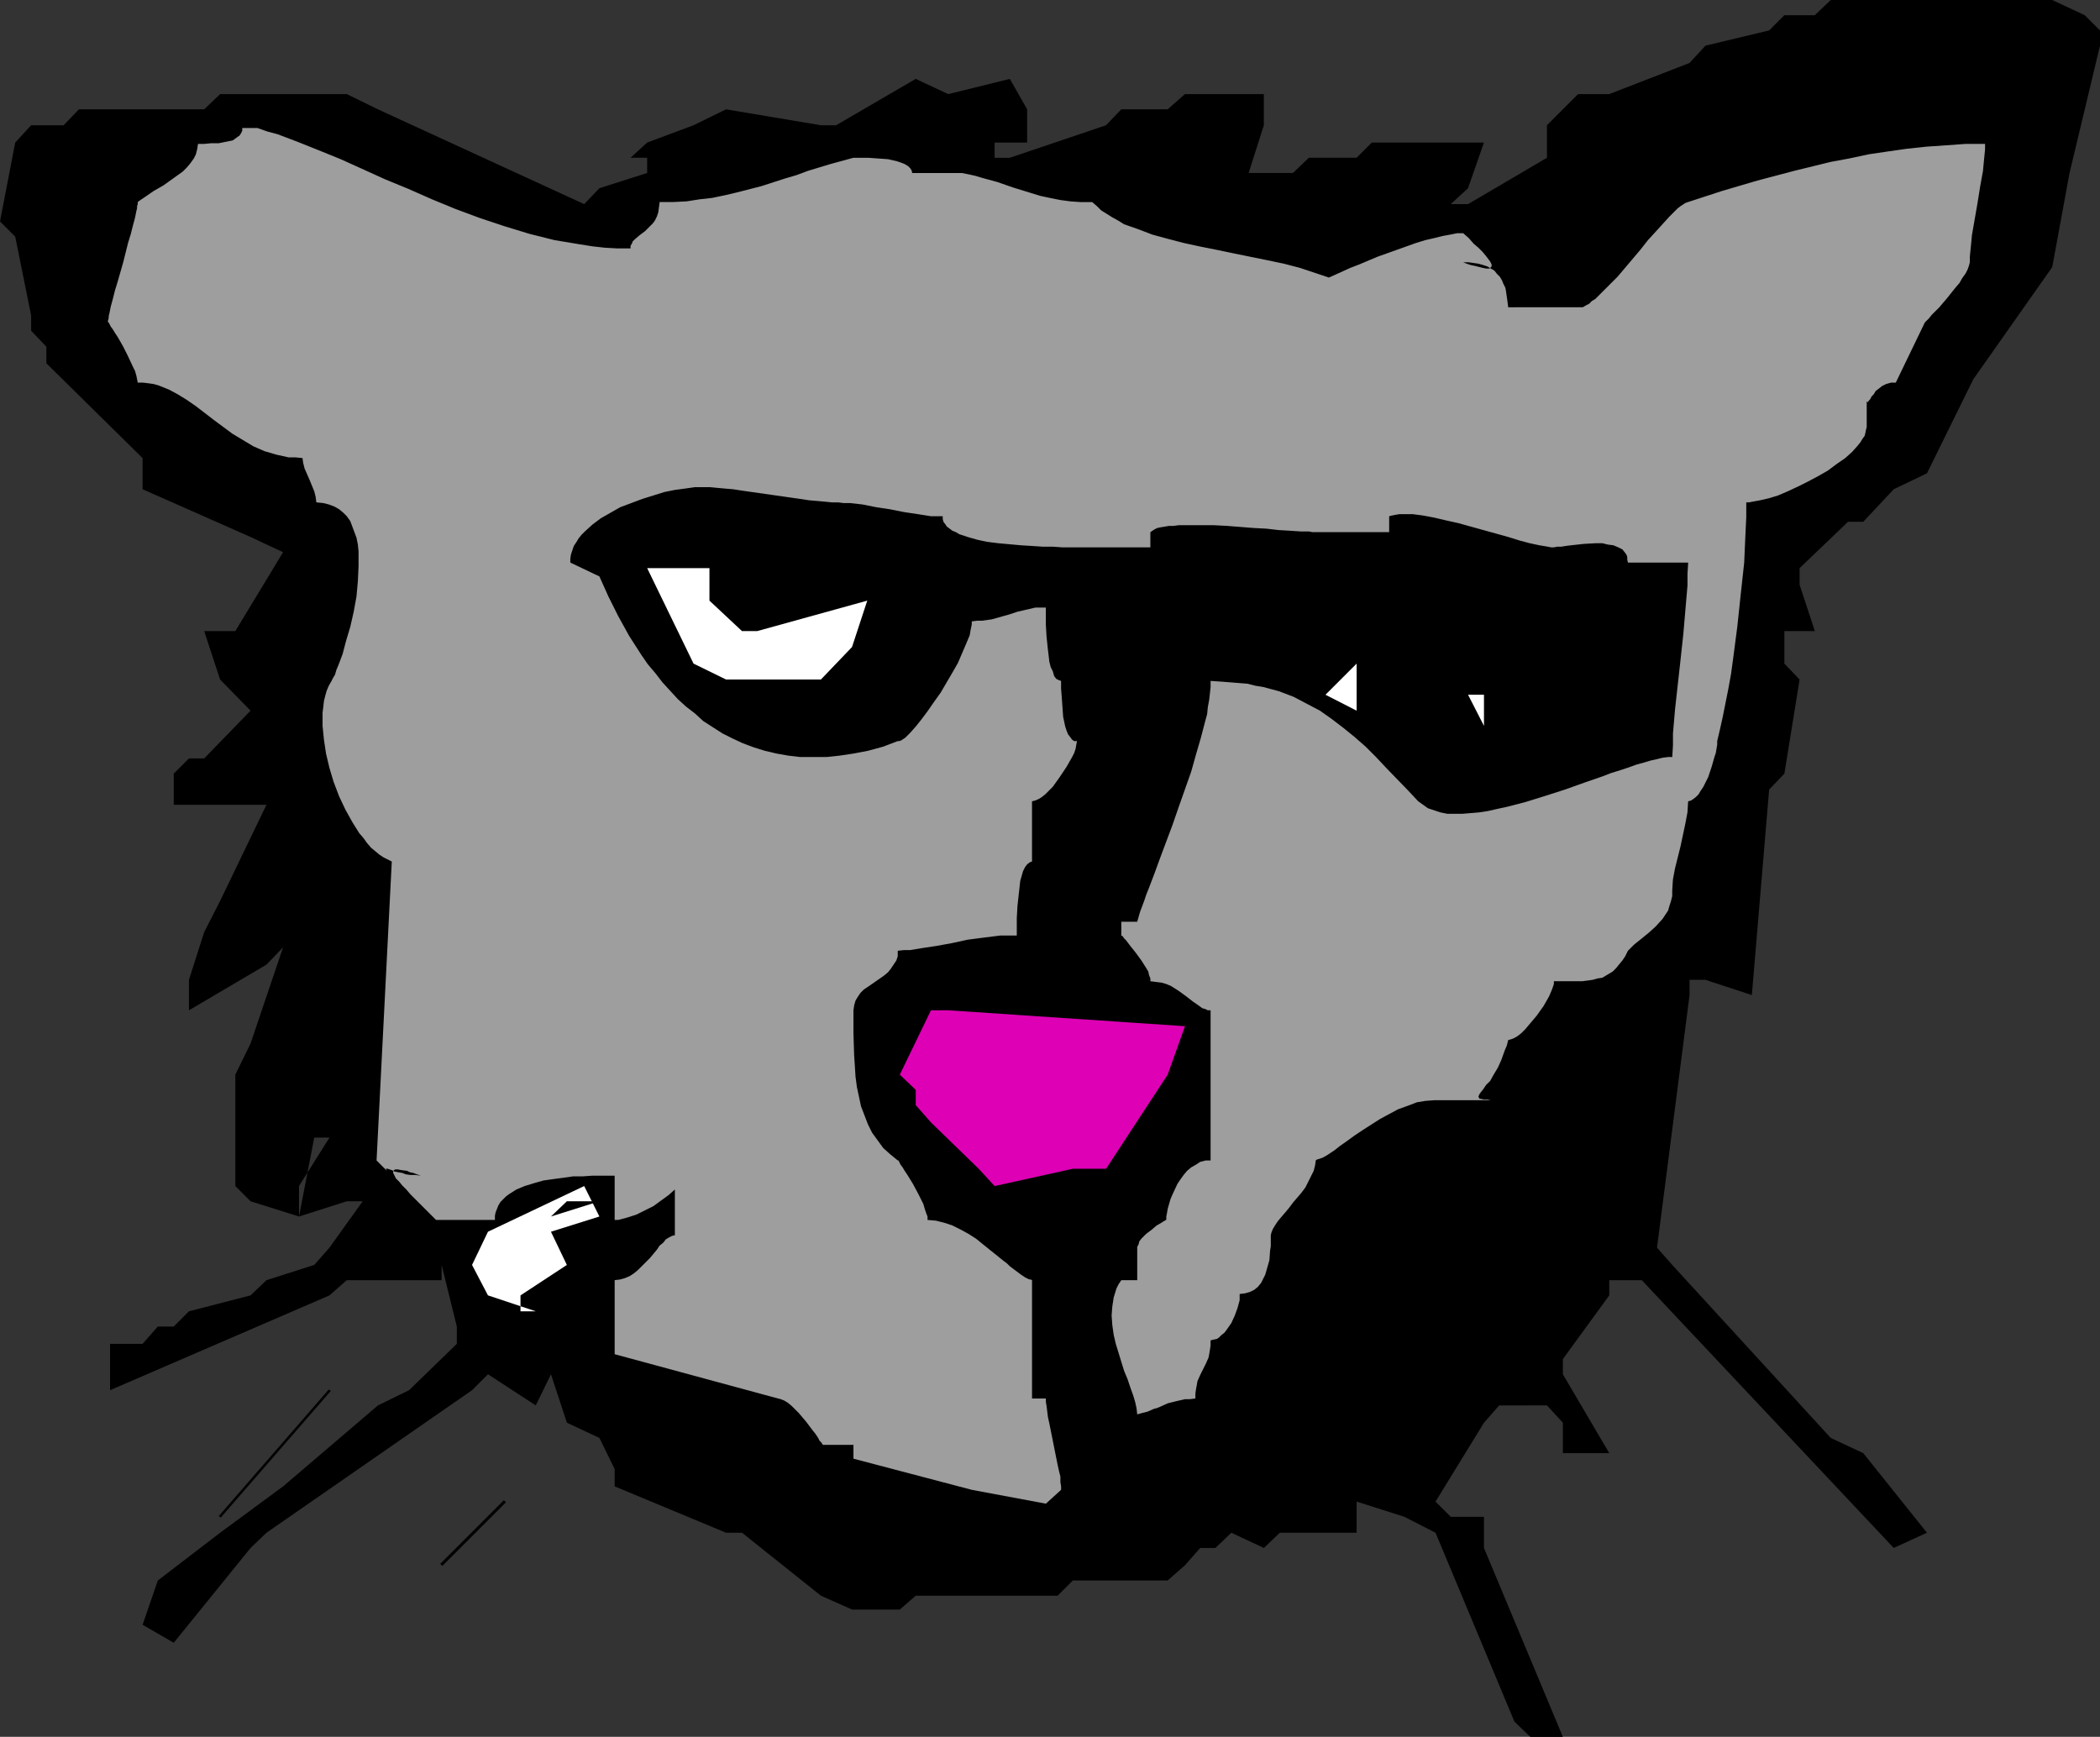 <?xml version="1.0" encoding="UTF-8" standalone="no"?>
<svg
   version="1.0"
   width="129.724mm"
   height="107.299mm"
   id="svg17"
   sodipodi:docname="Cat 01.wmf"
   xmlns:inkscape="http://www.inkscape.org/namespaces/inkscape"
   xmlns:sodipodi="http://sodipodi.sourceforge.net/DTD/sodipodi-0.dtd"
   xmlns="http://www.w3.org/2000/svg"
   xmlns:svg="http://www.w3.org/2000/svg">
  <rect width="100%" height="100%" fill="#333333" stroke="none"/>
  <sodipodi:namedview
     id="namedview17"
     pagecolor="#ffffff"
     bordercolor="#000000"
     borderopacity="0.25"
     inkscape:showpageshadow="2"
     inkscape:pageopacity="0.0"
     inkscape:pagecheckerboard="0"
     inkscape:deskcolor="#d1d1d1"
     inkscape:document-units="mm" />
  <defs
     id="defs1">
    <pattern
       id="WMFhbasepattern"
       patternUnits="userSpaceOnUse"
       width="6"
       height="6"
       x="0"
       y="0" />
  </defs>
  <path
     style="fill:#000000;fill-opacity:1;fill-rule:evenodd;stroke:none"
     d="m 353.58,401.987 -18.422,-44.109 -7.272,-3.716 -11.15,-3.555 v 7.271 h -17.938 l -3.717,3.555 -7.595,-3.555 -3.717,3.555 h -3.555 l -3.555,4.039 -4.04,3.555 h -3.555 -18.584 l -3.555,3.555 h -33.128 l -3.717,3.231 h -11.15 l -7.272,-3.231 -18.422,-14.703 h -3.717 l -26.018,-10.825 v -4.039 l -3.555,-7.271 -7.595,-3.555 -3.717,-11.31 -3.555,7.271 -11.15,-7.271 -3.717,3.716 -47.995,33.283 -3.717,3.555 -17.938,22.135 -7.272,-4.201 3.555,-10.341 14.544,-11.148 14.706,-10.825 22.139,-18.904 7.272,-3.555 11.15,-10.825 v -4.039 l -3.555,-14.38 v -4.039 7.594 H 95.505 80.962 l -4.04,3.555 -51.227,22.135 v -10.825 h 7.595 l 3.555,-4.039 h 3.717 l 3.555,-3.555 14.382,-3.716 3.717,-3.555 11.15,-3.555 3.555,-4.039 7.757,-10.825 h -3.717 l -11.15,3.555 v -3.555 -3.555 l 7.11,-11.31 h -3.555 l -3.555,18.419 -11.312,-3.555 -3.555,-3.555 v -4.039 -21.974 l 3.555,-7.271 7.595,-22.458 -3.878,4.039 -18.099,10.664 v -7.109 l 3.555,-11.148 3.717,-7.271 10.827,-22.458 h -3.717 -17.938 v -7.271 l 3.555,-3.555 h 3.555 l 10.827,-11.148 -7.11,-7.271 -3.717,-11.31 h 7.272 l 11.15,-18.419 -7.595,-3.555 -25.21,-11.148 v -7.271 L 10.827,84.824 V 80.947 L 7.272,77.231 V 73.676 L 3.555,55.257 0,51.702 3.555,33.283 7.272,29.244 h 7.595 l 3.555,-3.716 h 29.25 l 3.717,-3.555 h 29.573 l 7.272,3.555 48.157,22.135 3.555,-3.716 11.15,-3.555 v -3.555 h -3.878 l 3.878,-3.555 10.827,-4.039 7.595,-3.716 22.139,3.716 h 3.555 l 18.584,-10.825 7.595,3.555 14.382,-3.555 4.04,7.109 v 7.755 h -7.595 v 3.555 h 3.555 l 22.462,-7.594 3.555,-3.716 h 10.827 l 4.04,-3.555 h 18.422 v 7.271 l -3.555,11.148 h 3.555 6.787 l 3.717,-3.555 h 11.15 l 3.555,-3.555 h 26.179 l -3.717,10.664 -4.04,3.716 h 4.04 l 18.422,-10.825 v -7.594 l 7.272,-7.271 h 7.272 l 18.746,-7.271 3.717,-4.039 14.867,-3.555 3.555,-3.555 h 7.11 L 427.432,0 h 51.712 l 7.595,3.555 3.555,3.555 v 3.555 l -7.11,29.729 -4.04,21.974 -18.422,26.174 -10.827,21.974 -7.757,3.716 -7.11,7.594 h -3.555 l -11.312,10.825 v 3.878 l 3.555,10.825 h -7.11 v 7.594 l 3.555,3.716 -3.555,21.974 -3.555,3.716 -4.04,47.986 -10.827,-3.555 h -3.717 v 3.555 l -7.595,58.973 3.555,4.039 37.006,40.393 7.595,3.555 14.867,18.581 -7.757,3.555 -58.822,-62.528 h -3.555 -4.04 v 3.555 l -10.827,14.864 v 3.555 l 10.827,18.419 h -10.827 v -7.109 l -3.717,-4.039 H 350.025 l -3.555,4.039 -11.312,18.419 3.555,3.555 h 7.757 v 7.271 l 18.422,44.109 h -7.595 z"
     id="path1" />
  <path
     style="fill:#000000;fill-opacity:1;fill-rule:evenodd;stroke:none"
     d="m 198.929,335.743 v -7.594 h 7.595 14.867 v 11.148 h -18.907 z"
     id="path2" />
  <path
     style="fill:#ffffff;fill-opacity:1;fill-rule:evenodd;stroke:none"
     d="m 113.928,302.46 -3.717,-7.109 3.717,-7.755 22.462,-10.664 3.555,7.109 -11.312,3.555 3.717,7.755 -10.827,7.109 v 3.716 h 3.555 z"
     id="path3" />
  <path
     style="fill:#000000;fill-opacity:1;fill-rule:evenodd;stroke:none"
     d="m 128.633,284.041 11.312,-3.555 h -3.555 -4.04 z"
     id="path4" />
  <path
     style="fill:#de00b5;fill-opacity:1;fill-rule:evenodd;stroke:none"
     d="m 228.502,272.892 -11.15,-10.825 -3.555,-4.039 v -3.555 l -3.717,-3.555 7.272,-15.026 h 4.04 l 55.267,3.716 -4.04,11.31 -14.382,21.974 h -7.757 l -18.261,4.039 z"
     id="path5" />
  <path
     style="fill:#000000;fill-opacity:1;fill-rule:evenodd;stroke:none"
     d="m 272.619,225.229 v -37.323 l -3.555,-3.555 -3.555,-22.135 h 7.11 11.15 v 7.271 55.742 l -3.555,3.555 h -3.555 z"
     id="path6" />
  <path
     style="fill:#000000;fill-opacity:1;fill-rule:evenodd;stroke:none"
     d="M 195.213,221.19 V 210.364 l 3.717,-7.755 11.15,-40.393 h 11.312 l -7.595,22.135 v 3.555 l -7.272,37.323 h -7.595 z"
     id="path7" />
  <path
     style="fill:#000000;fill-opacity:1;fill-rule:evenodd;stroke:none"
     d="m 66.094,184.352 3.717,-3.716 z"
     id="path8" />
  <path
     style="fill:#000000;fill-opacity:1;fill-rule:evenodd;stroke:none"
     d="m 305.585,180.636 -18.099,-14.703 v -3.716 l 14.382,-18.419 h 3.717 7.595 l 3.555,-3.555 36.845,3.555 v 7.271 l 18.422,7.594 -3.555,10.825 -25.694,11.148 -4.04,3.716 h -29.25 z"
     id="path9" />
  <path
     style="fill:#000000;fill-opacity:1;fill-rule:evenodd;stroke:none"
     d="m 165.64,165.933 -37.006,-33.283 11.312,3.878 7.272,-7.594 h 3.878 l 3.717,-3.555 h 3.555 14.867 l 3.555,-3.555 11.312,3.555 h 3.555 l 18.422,11.148 v 3.716 10.825 l -3.555,3.878 -7.595,10.987 h -3.717 l -3.555,3.555 h -3.555 -18.584 z"
     id="path10" />
  <path
     style="fill:#ffffff;fill-opacity:1;fill-rule:evenodd;stroke:none"
     d="m 342.753,162.217 h 3.717 v 7.271 z"
     id="path11" />
  <path
     style="fill:#ffffff;fill-opacity:1;fill-rule:evenodd;stroke:none"
     d="m 309.464,162.217 7.272,-7.271 v 3.716 7.271 z"
     id="path12" />
  <path
     style="fill:#ffffff;fill-opacity:1;fill-rule:evenodd;stroke:none"
     d="m 184.062,158.662 h -14.544 l -7.595,-3.716 -10.827,-22.297 h 7.272 7.272 v 7.594 l 7.595,7.109 h 3.555 l 25.694,-7.109 -3.555,10.825 -7.272,7.594 z"
     id="path13" />
  <path
     style="fill:#000000;fill-opacity:1;fill-rule:evenodd;stroke:none"
     d="m 390.425,110.514 14.867,-18.419 3.717,-7.271 14.706,-33.122 h -3.555 l -36.845,21.974 v 7.271 l -33.29,14.703 3.555,-10.825 11.312,-7.594 v -7.271 h 7.11 l 3.717,-3.555 37.33,-22.458 h 3.555 l 14.867,-3.555 3.555,-3.555 h 14.867 v 10.825 h -14.867 v 4.039 l -14.867,29.244 v 3.878 l -25.694,29.406 z"
     id="path14" />
  <path
     style="fill:#000000;fill-opacity:1;fill-rule:evenodd;stroke:none"
     d="m 103.262,365.634 14.867,-14.864 -0.485,-0.485 -14.867,14.864 z"
     id="path15" />
  <path
     style="fill:#000000;fill-opacity:1;fill-rule:evenodd;stroke:none"
     d="m 51.55,354.324 25.694,-29.567 -0.485,-0.323 -25.694,29.567 z"
     id="path16" />
  <path
     style="fill:#9e9e9e;fill-opacity:1;fill-rule:evenodd;stroke:none"
     d="m 199.253,36.838 -5.333,1.454 -5.333,1.616 -2.586,0.969 -2.747,0.808 -5.494,1.777 -5.656,1.454 -2.747,0.646 -3.07,0.646 -2.909,0.323 -3.07,0.485 -3.232,0.162 h -3.07 l -0.162,1.293 -0.162,1.131 -0.323,0.969 -0.485,0.969 -0.485,0.646 -0.646,0.646 -1.131,1.131 -1.293,0.969 -1.131,0.969 -0.485,0.485 -0.162,0.485 -0.323,0.485 v 0.646 h -3.07 l -2.909,-0.162 -2.909,-0.323 -3.07,-0.485 -2.909,-0.485 -2.909,-0.485 -5.818,-1.454 -5.818,-1.777 -5.818,-1.939 -5.656,-2.1 -5.494,-2.262 -5.494,-2.424 -5.494,-2.262 -5.333,-2.424 -5.01,-2.262 -5.171,-2.1 -4.848,-1.939 -4.686,-1.777 -2.424,-0.646 -2.262,-0.808 h -3.555 v 0.646 l -0.323,0.646 -0.323,0.485 -0.485,0.323 -0.646,0.485 -0.485,0.323 -1.616,0.323 -1.616,0.323 h -1.778 l -1.616,0.162 h -1.454 l -0.162,1.131 -0.323,1.293 -0.485,0.969 -0.808,1.131 -0.808,0.969 -0.97,0.969 -2.262,1.616 -2.262,1.616 -2.262,1.293 -2.101,1.454 -0.97,0.646 -0.646,0.485 v 0.485 l -0.162,0.485 v 0.485 l -0.162,0.646 -0.323,1.616 -0.485,1.777 -0.485,1.939 -0.646,2.1 -1.131,4.524 -1.293,4.524 -0.646,2.1 -0.485,1.939 -0.485,1.777 -0.323,1.616 -0.162,0.646 v 0.485 l -0.162,0.485 v 0.485 h 0.162 l 0.162,0.323 0.323,0.646 0.485,0.646 0.485,0.808 0.646,0.969 1.293,2.262 1.131,2.262 1.131,2.424 0.485,0.969 0.323,1.131 0.162,0.808 0.162,0.808 h 1.293 l 1.293,0.162 1.131,0.162 1.131,0.323 2.424,0.969 2.101,1.131 2.101,1.293 2.101,1.454 4.202,3.231 4.363,3.231 2.424,1.454 2.424,1.454 2.586,1.131 2.747,0.808 1.454,0.323 1.454,0.323 h 1.616 l 1.616,0.162 0.162,1.131 0.323,1.293 1.131,2.585 1.131,2.747 0.323,1.293 0.162,1.293 1.616,0.162 1.293,0.323 1.293,0.485 1.131,0.646 0.97,0.808 0.808,0.808 0.808,1.131 0.485,1.293 0.485,1.293 0.485,1.293 0.323,1.616 0.162,1.616 v 1.616 1.777 l -0.162,3.555 -0.323,3.555 -0.646,3.555 -0.808,3.555 -0.97,3.231 -0.808,3.07 -0.485,1.293 -0.485,1.293 -0.485,1.131 -0.323,1.131 -0.485,0.808 -0.323,0.646 -0.646,1.131 -0.485,1.131 -0.323,1.131 -0.323,1.293 -0.162,1.454 -0.162,1.293 v 3.07 l 0.323,3.231 0.485,3.231 0.808,3.393 0.97,3.231 1.293,3.393 1.454,3.07 1.616,2.908 1.616,2.585 0.97,1.131 0.808,1.131 0.97,1.131 0.97,0.808 0.97,0.808 0.97,0.646 0.97,0.485 0.97,0.485 -3.555,69.798 3.555,3.555 -0.646,-0.646 -0.485,-0.485 -0.162,-0.323 -0.162,-0.162 v 0 h 0.162 0.323 l 0.485,0.162 0.485,0.162 0.646,0.323 0.808,0.162 0.97,0.162 0.808,0.323 1.131,0.162 h 1.131 l 1.293,0.162 -0.97,-0.323 -0.808,-0.323 -0.808,-0.162 -0.646,-0.323 -1.293,-0.162 -0.808,-0.162 h -0.646 l -0.323,0.162 -0.162,0.323 v 0.323 l 0.323,0.646 0.323,0.646 0.808,0.808 0.646,0.808 0.97,0.969 0.97,1.131 1.131,1.131 1.293,1.293 3.555,3.555 h 13.736 v -0.969 l 0.162,-0.808 0.323,-0.808 0.323,-0.808 0.485,-0.808 0.646,-0.646 0.646,-0.646 0.646,-0.485 1.778,-1.131 1.939,-0.808 2.101,-0.646 2.262,-0.646 2.262,-0.323 2.424,-0.323 2.262,-0.323 h 2.262 l 2.262,-0.162 h 1.939 3.232 v 10.341 h 0.808 l 0.646,-0.162 1.778,-0.485 1.939,-0.646 1.939,-0.969 1.939,-0.969 1.778,-1.293 1.778,-1.293 1.454,-1.293 v 10.664 l -0.646,0.162 -0.646,0.323 -0.808,0.485 -0.646,0.808 -0.808,0.646 -0.646,0.969 -1.616,1.939 -1.778,1.777 -0.97,0.969 -0.97,0.808 -0.97,0.646 -1.131,0.485 -1.131,0.323 -1.293,0.162 v 17.288 l 38.138,10.34 0.646,0.162 0.808,0.323 0.808,0.485 0.97,0.808 0.808,0.808 0.808,0.808 1.778,2.1 1.454,1.939 0.646,0.808 0.646,0.969 0.323,0.646 0.485,0.485 0.162,0.323 0.162,0.162 h 7.11 v 3.231 l 27.634,7.271 17.291,3.231 3.555,-3.231 v -0.808 l -0.162,-0.969 v -1.293 l -0.323,-1.293 -0.323,-1.454 -0.323,-1.616 -0.646,-3.231 -0.646,-3.231 -0.323,-1.616 -0.323,-1.454 -0.162,-1.293 -0.162,-1.293 -0.162,-0.969 v -0.808 h -3.232 v -27.629 l -0.323,-0.162 h -0.323 l -0.97,-0.485 -0.97,-0.646 -1.293,-0.969 -1.293,-0.969 -0.646,-0.646 -0.646,-0.485 -1.616,-1.293 -1.616,-1.293 -3.394,-2.747 -1.778,-1.131 -1.778,-0.969 -1.939,-0.969 -1.939,-0.646 -1.939,-0.485 -1.939,-0.162 v -0.808 l -0.323,-0.808 -0.323,-0.969 -0.323,-1.131 -1.131,-2.262 -1.293,-2.424 -1.293,-2.1 -0.646,-0.969 -0.485,-0.808 -0.485,-0.646 -0.323,-0.646 -0.162,-0.323 h -0.162 l -1.778,-1.454 -1.616,-1.454 -1.293,-1.777 -1.293,-1.777 -0.97,-1.939 -0.808,-2.1 -0.808,-2.1 -0.485,-2.262 -0.485,-2.262 -0.323,-2.424 -0.162,-2.585 -0.162,-2.424 -0.162,-5.17 v -5.332 l 0.162,-1.131 0.323,-1.131 0.485,-0.808 0.646,-0.969 0.808,-0.808 0.97,-0.646 3.717,-2.585 0.97,-0.808 0.646,-0.808 0.646,-0.969 0.646,-0.969 0.323,-0.969 v -1.293 l 1.454,-0.162 h 1.454 l 2.909,-0.485 3.232,-0.485 3.555,-0.646 3.717,-0.808 3.717,-0.485 3.878,-0.485 h 3.878 v -2.908 -1.131 l 0.162,-2.908 0.323,-2.908 0.162,-1.454 0.162,-1.454 0.323,-1.131 0.323,-1.131 0.485,-0.969 0.485,-0.646 0.646,-0.485 0.485,-0.162 v -14.057 l 0.646,-0.162 0.808,-0.323 0.808,-0.485 0.808,-0.646 0.808,-0.808 0.97,-0.969 1.616,-2.262 1.616,-2.424 0.646,-1.131 0.646,-1.131 0.485,-0.969 0.323,-0.969 0.162,-0.969 0.162,-0.808 h -0.646 l -0.485,-0.323 -0.485,-0.646 -0.485,-0.646 -0.323,-0.808 -0.323,-0.969 -0.485,-2.262 -0.162,-2.262 -0.162,-2.262 -0.162,-2.1 v -1.777 l -0.485,-0.162 -0.646,-0.323 -0.485,-0.646 -0.323,-1.131 -0.485,-0.969 -0.323,-1.293 -0.162,-1.454 -0.162,-1.293 -0.323,-3.07 -0.162,-2.747 v -1.293 -2.747 h -1.293 -1.131 l -2.101,0.485 -2.101,0.485 -1.939,0.646 -4.04,1.131 -2.262,0.323 h -1.131 l -1.293,0.162 v 0.646 l -0.162,0.808 -0.162,0.808 -0.162,0.969 -0.808,1.939 -0.97,2.262 -0.97,2.262 -1.293,2.262 -2.747,4.686 -1.616,2.262 -1.454,2.1 -1.454,1.939 -1.293,1.616 -1.293,1.454 -0.646,0.646 -0.485,0.485 -0.485,0.323 -0.485,0.323 -0.485,0.162 h -0.323 l -3.394,1.293 -3.555,0.969 -3.394,0.646 -3.232,0.485 -3.07,0.323 h -3.07 -3.07 l -2.747,-0.323 -2.747,-0.485 -2.747,-0.646 -2.586,-0.808 -2.586,-0.969 -2.424,-1.131 -2.262,-1.131 -2.262,-1.454 -2.262,-1.454 -1.939,-1.777 -2.101,-1.616 -1.939,-1.777 -1.778,-1.939 -1.778,-1.939 -1.616,-2.1 -1.778,-2.1 -1.454,-2.1 -2.909,-4.524 -2.586,-4.686 -2.262,-4.524 -2.101,-4.686 -6.787,-3.231 v -0.969 l 0.162,-0.969 0.323,-0.969 0.323,-0.969 0.646,-0.969 0.485,-0.808 0.646,-0.808 0.808,-0.808 1.778,-1.616 1.939,-1.454 2.262,-1.293 2.262,-1.293 2.586,-0.969 2.586,-0.969 2.586,-0.808 2.586,-0.808 2.424,-0.485 2.424,-0.323 2.262,-0.323 h 2.101 1.454 l 1.616,0.162 1.778,0.162 1.939,0.162 2.101,0.323 2.262,0.323 4.525,0.646 4.525,0.646 2.262,0.323 2.101,0.323 1.939,0.162 1.778,0.162 1.616,0.162 h 1.454 l 1.293,0.162 h 1.454 l 2.909,0.323 3.232,0.646 3.232,0.485 3.232,0.646 3.232,0.485 3.07,0.485 h 2.747 v 0.646 l 0.162,0.646 0.485,0.646 0.323,0.485 0.646,0.485 0.646,0.485 0.808,0.323 0.808,0.485 1.939,0.646 2.262,0.646 2.262,0.485 2.586,0.323 5.333,0.485 2.586,0.162 2.424,0.162 h 2.424 l 2.262,0.162 h 3.394 17.13 v -3.555 l 0.485,-0.323 0.485,-0.323 0.646,-0.323 0.808,-0.162 0.97,-0.162 0.97,-0.162 h 0.97 l 1.293,-0.162 h 2.424 2.909 2.909 l 3.07,0.162 6.141,0.485 3.07,0.162 2.747,0.323 2.747,0.162 2.424,0.162 h 0.97 0.97 l 0.808,0.162 h 0.808 17.13 v -3.716 l 0.646,-0.162 0.808,-0.162 0.97,-0.162 h 0.97 0.97 1.131 l 2.424,0.323 2.586,0.485 2.747,0.646 2.909,0.646 2.909,0.808 5.818,1.616 2.909,0.808 2.586,0.808 2.424,0.646 2.262,0.485 0.97,0.162 0.97,0.162 0.808,0.162 h 0.646 l 0.808,-0.162 h 0.485 0.485 l 0.97,-0.162 1.293,-0.162 2.909,-0.323 2.909,-0.162 h 1.454 l 1.293,0.323 1.293,0.162 1.131,0.485 0.97,0.485 0.646,0.808 0.323,0.485 0.162,0.485 v 0.646 l 0.162,0.646 h 14.059 l -0.162,2.585 v 2.747 l -0.485,5.655 -0.485,5.655 -0.646,5.978 -0.646,5.817 -0.646,5.817 -0.485,5.655 v 2.747 l -0.162,2.747 h -0.97 l -1.293,0.162 -1.293,0.323 -1.454,0.323 -1.616,0.485 -1.778,0.485 -1.778,0.646 -1.939,0.646 -2.101,0.646 -2.101,0.808 -4.202,1.454 -4.525,1.616 -4.525,1.454 -4.686,1.454 -4.363,1.131 -2.262,0.485 -2.101,0.485 -2.101,0.323 -1.939,0.162 -1.939,0.162 h -1.778 -1.778 l -1.616,-0.323 -1.454,-0.485 -1.454,-0.485 -1.131,-0.808 -1.131,-0.808 -2.424,-2.585 -5.01,-5.17 -2.424,-2.585 -2.424,-2.424 -2.586,-2.262 -2.586,-2.1 -2.747,-2.1 -2.747,-1.939 -3.07,-1.616 -3.07,-1.616 -3.394,-1.293 -3.555,-0.969 -1.939,-0.323 -1.939,-0.485 -2.101,-0.162 -1.939,-0.162 -2.262,-0.162 -2.262,-0.162 v 1.454 l -0.162,1.454 -0.162,1.454 -0.323,1.777 -0.162,1.616 -0.485,1.777 -0.97,3.716 -1.131,3.878 -1.131,4.039 -2.909,8.24 -1.454,4.201 -1.454,3.878 -1.454,3.878 -1.293,3.555 -1.293,3.393 -0.646,1.616 -0.485,1.454 -0.485,1.293 -0.485,1.293 -0.323,1.131 -0.323,1.131 h -3.717 v 3.231 0 l 0.323,0.162 0.323,0.485 0.485,0.485 0.485,0.646 0.485,0.646 1.293,1.616 1.293,1.777 1.131,1.777 0.485,0.808 0.162,0.808 0.323,0.808 v 0.646 l 1.293,0.162 1.293,0.162 1.131,0.323 1.131,0.485 1.778,1.131 1.778,1.293 1.454,1.131 1.616,1.131 0.646,0.485 0.646,0.162 0.646,0.323 h 0.646 v 35.061 h -1.131 l -1.293,0.323 -0.97,0.646 -1.131,0.646 -0.97,0.808 -0.808,0.969 -0.808,1.131 -0.646,0.969 -1.131,2.424 -0.485,1.131 -0.323,1.131 -0.323,1.131 -0.162,0.969 -0.162,0.808 v 0.808 h -0.162 l -0.162,0.162 -0.323,0.162 -0.485,0.323 -1.131,0.646 -1.131,0.969 -1.293,0.969 -1.131,1.131 -0.485,0.646 -0.162,0.646 -0.323,0.646 v 0.485 7.271 h -3.717 l -0.646,0.969 -0.485,0.969 -0.646,2.1 -0.323,2.1 -0.162,2.1 0.162,2.262 0.323,2.262 0.485,2.1 0.646,2.1 1.293,4.201 0.808,1.939 0.646,1.939 0.646,1.777 0.485,1.616 0.323,1.454 0.162,1.454 1.131,-0.323 1.293,-0.323 1.454,-0.646 0.646,-0.162 0.808,-0.323 1.778,-0.808 1.939,-0.485 2.101,-0.485 h 1.131 l 1.293,-0.162 v -1.131 l 0.162,-1.131 0.162,-0.808 0.162,-0.969 0.646,-1.454 0.646,-1.293 0.646,-1.293 0.646,-1.454 0.162,-0.808 0.162,-0.969 0.162,-1.131 v -1.131 l 0.646,-0.162 0.808,-0.162 0.485,-0.323 0.646,-0.646 0.646,-0.485 0.485,-0.646 1.131,-1.616 0.808,-1.777 0.646,-1.777 0.485,-1.777 v -0.808 -0.646 l 1.293,-0.162 1.131,-0.323 0.97,-0.485 0.808,-0.646 0.808,-0.969 0.485,-0.969 0.485,-0.969 0.323,-1.131 0.646,-2.262 0.162,-2.262 0.162,-0.969 v -0.969 -1.616 l 0.162,-0.646 0.323,-0.808 0.485,-0.808 0.646,-0.969 0.808,-0.969 0.97,-1.131 0.808,-0.969 0.97,-1.293 1.939,-2.262 0.97,-1.293 0.646,-1.293 0.646,-1.293 0.646,-1.293 0.323,-1.293 0.162,-1.131 0.162,-0.162 0.485,-0.162 0.97,-0.323 1.131,-0.646 1.454,-0.969 0.646,-0.485 0.808,-0.646 1.616,-1.131 1.778,-1.293 1.939,-1.293 4.04,-2.585 2.101,-1.131 2.101,-1.131 2.262,-0.808 2.101,-0.808 1.939,-0.323 2.101,-0.162 h 17.291 -4.04 l -0.808,-0.162 h -0.485 -0.485 l -0.485,-0.162 h -0.323 l -0.162,-0.162 -0.162,-0.323 0.162,-0.485 0.323,-0.485 0.646,-0.808 0.646,-0.969 0.97,-0.969 0.808,-1.454 0.97,-1.616 0.808,-1.777 0.808,-2.262 0.485,-1.131 0.323,-1.293 0.646,-0.162 0.808,-0.323 0.808,-0.485 0.808,-0.646 0.97,-0.969 0.808,-0.969 1.778,-2.1 1.616,-2.262 0.646,-1.131 0.646,-1.131 0.485,-1.131 0.323,-0.808 0.323,-0.969 v -0.646 h 3.717 1.454 1.454 l 1.293,-0.162 1.131,-0.162 1.131,-0.323 1.131,-0.162 0.808,-0.485 0.808,-0.485 0.808,-0.485 0.808,-0.808 0.646,-0.808 0.808,-0.969 0.646,-0.969 0.646,-1.293 1.454,-1.454 1.616,-1.293 1.778,-1.454 1.616,-1.454 1.616,-1.777 0.646,-0.969 0.646,-0.969 0.323,-1.131 0.323,-0.969 0.323,-1.293 v -1.293 l 0.162,-2.585 0.485,-2.585 1.293,-5.17 1.131,-5.332 0.485,-2.585 0.162,-2.585 0.646,-0.162 0.485,-0.323 0.646,-0.485 0.646,-0.646 0.485,-0.808 0.646,-0.969 1.131,-2.262 0.808,-2.424 0.646,-2.262 0.323,-0.969 0.162,-0.969 0.162,-0.969 v -0.808 l 0.646,-2.747 0.646,-2.908 0.646,-3.231 0.646,-3.231 0.646,-3.555 0.485,-3.555 0.97,-7.432 0.808,-7.594 0.808,-7.432 0.162,-3.716 0.162,-3.555 0.162,-3.393 v -3.393 h 0.646 l 0.808,-0.162 1.778,-0.323 2.101,-0.485 2.101,-0.646 2.262,-0.969 2.424,-1.131 2.262,-1.131 2.424,-1.293 2.262,-1.293 1.939,-1.454 2.101,-1.454 1.616,-1.454 1.293,-1.454 0.646,-0.808 0.485,-0.808 0.485,-0.646 0.162,-0.646 0.162,-0.808 0.162,-0.646 v -10.34 3.393 0.323 0.646 l 0.162,0.162 h 0.162 l 0.162,-0.323 0.323,-0.323 0.323,-0.646 0.485,-0.485 0.485,-0.808 0.646,-0.485 0.808,-0.646 0.97,-0.485 1.131,-0.323 h 1.131 l 6.787,-14.057 0.162,-0.162 0.323,-0.323 0.485,-0.485 0.646,-0.808 0.808,-0.808 0.97,-0.969 1.778,-2.1 1.939,-2.424 0.97,-1.131 0.646,-1.131 0.808,-1.131 0.485,-0.969 0.323,-0.969 0.162,-0.646 v -1.293 l 0.162,-1.616 0.162,-1.616 0.162,-1.777 0.646,-3.716 0.646,-3.716 0.646,-4.039 0.646,-3.555 0.162,-1.777 0.162,-1.616 0.162,-1.616 v -1.293 h -4.525 l -4.525,0.323 -4.686,0.323 -4.525,0.485 -4.525,0.646 -4.363,0.646 -4.525,0.969 -4.363,0.808 -8.565,2.1 -8.565,2.262 -8.242,2.424 -7.918,2.585 -0.485,0.162 -0.323,0.162 -0.485,0.323 -0.485,0.323 -0.646,0.485 -0.646,0.646 -1.293,1.293 -1.616,1.777 -1.616,1.777 -1.778,1.939 -1.778,2.262 -3.555,4.201 -1.778,2.1 -1.778,1.777 -1.778,1.777 -1.616,1.616 -0.808,0.485 -0.646,0.646 -0.646,0.323 -0.808,0.485 H 352.126 l -0.162,-1.293 -0.162,-1.131 -0.162,-1.131 -0.162,-0.969 -0.485,-0.969 -0.323,-0.808 -0.485,-0.808 -0.646,-0.646 -0.646,-0.808 -0.808,-0.485 -0.808,-0.485 -0.97,-0.323 -1.131,-0.323 -1.131,-0.162 -1.131,-0.162 h -1.293 l 0.808,0.323 0.97,0.323 0.808,0.162 0.646,0.162 1.293,0.323 0.808,0.162 h 0.808 l 0.323,-0.323 0.162,-0.162 v -0.485 l -0.323,-0.646 -0.485,-0.646 -0.485,-0.646 -0.808,-0.969 -0.97,-0.969 -1.131,-0.969 -1.131,-1.293 -1.293,-1.131 h -1.454 l -1.616,0.323 -1.778,0.323 -1.939,0.485 -2.101,0.485 -2.101,0.646 -4.525,1.616 -4.525,1.616 -4.202,1.777 -2.101,0.808 -1.778,0.808 -1.778,0.808 -1.454,0.646 -3.394,-1.131 -3.394,-1.131 -3.717,-0.969 -3.878,-0.808 -7.918,-1.616 -3.878,-0.808 -4.04,-0.808 -3.717,-0.808 -3.717,-0.969 -3.555,-0.969 -3.394,-1.293 -3.232,-1.131 -1.293,-0.808 -1.454,-0.808 -1.293,-0.808 -1.293,-0.808 -0.97,-0.969 -1.131,-0.969 h -2.586 l -2.424,-0.162 -2.424,-0.323 -2.424,-0.485 -2.262,-0.485 -2.101,-0.646 -4.202,-1.293 -3.717,-1.293 -1.778,-0.485 -1.778,-0.485 -1.616,-0.485 -1.454,-0.323 -1.616,-0.323 h -1.293 -10.342 l -0.162,-0.646 -0.323,-0.485 -0.485,-0.485 -0.808,-0.485 -0.808,-0.323 -0.97,-0.323 -2.101,-0.485 -2.262,-0.162 -2.262,-0.162 h -1.131 z"
     id="path17" />
</svg>
